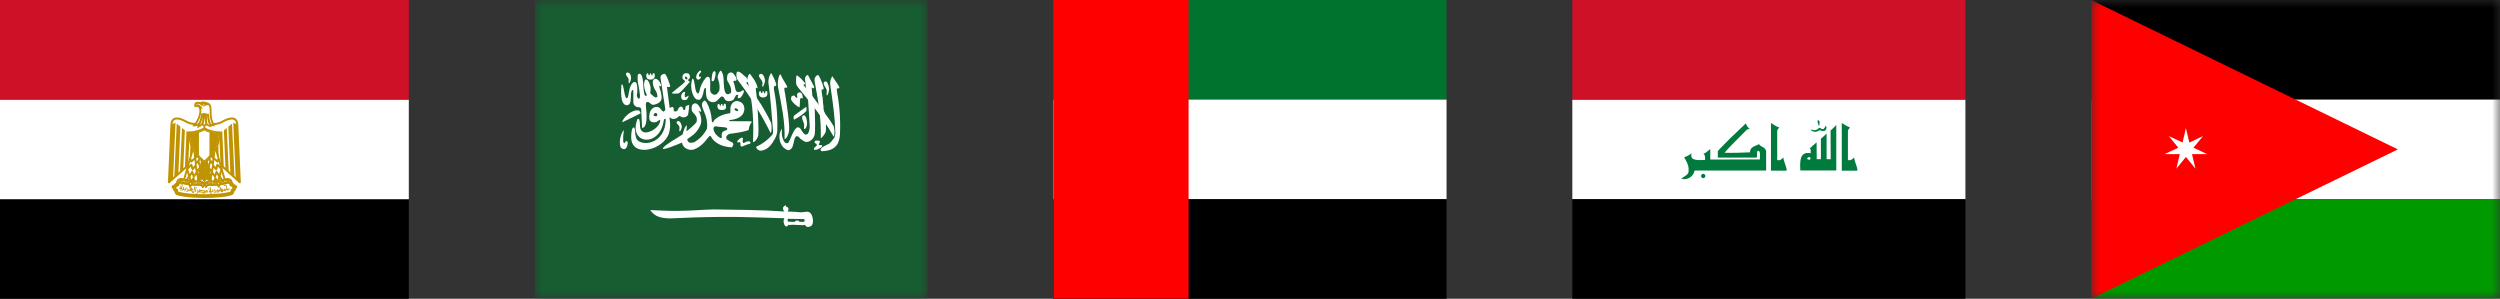 <svg width="159" height="19" viewBox="0 0 159 19" fill="none" xmlns="http://www.w3.org/2000/svg">
<rect x="0" y="0" width="159" height="19" fill="#333333" stroke="none"/>
<g clip-path="url(#clip0_1491_1791)">
<path d="M0 12.667H26V19H0V12.667Z" fill="black"/>
<path d="M0 6.333H26V12.667H0V6.333Z" fill="white"/>
<path d="M0 0H26V6.333H0V0Z" fill="#CE1126"/>
<path d="M13.024 9.576L15.251 11.59L15.091 7.933C15.069 7.378 14.575 7.505 14.214 7.705C13.853 7.933 13.434 7.933 12.998 7.784C12.56 7.933 12.144 7.933 11.783 7.705C11.425 7.505 10.928 7.378 10.905 7.933L10.746 11.59L13.024 9.576Z" fill="white" stroke="#C09300" stroke-width="0.13" stroke-linejoin="round"/>
<path d="M11.162 7.806L11.006 11.362L10.746 11.59L10.905 7.933C10.982 7.875 11.069 7.832 11.162 7.806ZM11.474 8.059L11.344 11.036L11.084 11.296L11.24 7.86C11.292 7.91 11.445 8.034 11.474 8.059ZM11.757 8.287L11.656 10.77L11.445 10.969L11.575 8.138C11.627 8.186 11.731 8.259 11.757 8.287ZM12.066 8.414L11.965 10.529L11.76 10.691L11.861 8.338C11.913 8.36 12.014 8.414 12.066 8.414ZM12.352 8.414L12.277 10.178L12.066 10.377L12.147 8.436C12.196 8.436 12.329 8.436 12.352 8.414Z" fill="#C09300"/>
<path d="M14.834 7.806L14.99 11.362L15.25 11.59L15.091 7.933C15.014 7.875 14.927 7.832 14.834 7.806ZM14.522 8.059L14.652 11.036L14.912 11.296L14.756 7.86C14.704 7.91 14.551 8.034 14.522 8.059ZM14.239 8.287L14.34 10.77L14.551 10.969L14.421 8.138C14.369 8.186 14.265 8.259 14.239 8.287ZM13.931 8.414L14.031 10.529L14.236 10.691L14.135 8.338C14.083 8.36 13.982 8.414 13.931 8.414ZM13.645 8.414L13.719 10.178L13.931 10.377L13.849 8.436C13.8 8.436 13.667 8.436 13.645 8.414Z" fill="#C09300"/>
<path d="M13.102 9.975L13.414 11.362L13.31 11.463L13.203 11.384L13.027 10.149L13.102 11.384L12.998 11.511L12.897 11.384L12.972 10.149L12.793 11.384L12.686 11.463L12.582 11.362L12.894 9.978H13.102V9.975Z" fill="#C09300" stroke="#C09300" stroke-width="0.11"/>
<path d="M12.3 9.367L11.68 11.511L12.534 11.637L12.895 10.026L12.3 9.367Z" fill="white" stroke="#C09300" stroke-width="0.12" stroke-linejoin="round"/>
<path d="M12.094 10.102L12.168 10.276L12.572 9.902" stroke="#C09300" stroke-width="0.13" stroke-linejoin="round"/>
<path d="M12.374 9.658L12.458 10.428L12.715 10.098M12.611 10.225L12.751 10.7M12.806 10.526L12.523 10.944M12.611 11.362L12.52 10.944M12.52 10.944L12.442 10.52L12.25 10.77L12.169 10.482L11.902 10.748L12.036 11.229L12.224 10.931L12.325 11.235L12.52 10.944Z" stroke="#C09300" stroke-width="0.13" stroke-linejoin="round"/>
<path d="M11.863 11.463L12.036 11.226L12.146 11.59L12.302 11.337L12.403 11.641" stroke="#C09300" stroke-width="0.13" stroke-linejoin="round"/>
<path d="M13.696 9.367L14.316 11.511L13.462 11.637L13.101 10.026L13.696 9.367Z" fill="white" stroke="#C09300" stroke-width="0.12" stroke-linejoin="round"/>
<path d="M13.902 10.102L13.828 10.276L13.425 9.902" stroke="#C09300" stroke-width="0.13" stroke-linejoin="round"/>
<path d="M13.623 9.658L13.538 10.428L13.281 10.098M13.385 10.225L13.245 10.7M13.19 10.526L13.473 10.944M13.385 11.362L13.476 10.944M13.476 10.944L13.554 10.52L13.746 10.77L13.827 10.482L14.094 10.748L13.96 11.229L13.772 10.931L13.671 11.235L13.476 10.944Z" stroke="#C09300" stroke-width="0.13" stroke-linejoin="round"/>
<path d="M14.133 11.463L13.961 11.226L13.85 11.59L13.694 11.337L13.593 11.641" stroke="#C09300" stroke-width="0.13" stroke-linejoin="round"/>
<path d="M12.998 12.47C13.648 12.47 14.265 12.42 14.629 12.322C14.782 12.293 14.782 12.217 14.782 12.116C14.938 12.065 14.86 11.888 14.967 11.888C14.857 11.919 14.837 11.713 14.707 11.739C14.707 11.562 14.522 11.539 14.369 11.59C14.06 11.688 13.514 11.713 12.998 11.713C12.477 11.688 11.938 11.688 11.626 11.587C11.473 11.539 11.291 11.562 11.291 11.739C11.161 11.713 11.139 11.916 11.031 11.888C11.139 11.888 11.057 12.068 11.213 12.116C11.213 12.217 11.213 12.293 11.369 12.322C11.727 12.42 12.351 12.47 12.998 12.47Z" fill="white" stroke="#C09300" stroke-width="0.24" stroke-linecap="round" stroke-linejoin="round"/>
<path d="M12.118 11.511C12.326 11.539 12.56 11.562 12.742 11.539C12.846 11.539 12.921 11.713 12.713 11.739C12.534 11.761 12.248 11.739 12.095 11.713C11.894 11.679 11.695 11.637 11.497 11.587C11.315 11.511 11.445 11.365 11.549 11.384C11.735 11.442 11.925 11.485 12.118 11.511ZM13.88 11.511C13.671 11.539 13.438 11.562 13.262 11.539C13.152 11.539 13.077 11.713 13.285 11.739C13.467 11.761 13.749 11.739 13.902 11.713C14.032 11.688 14.318 11.641 14.5 11.587C14.682 11.511 14.552 11.365 14.448 11.384C14.263 11.442 14.072 11.485 13.88 11.511Z" fill="white" stroke="#C09300" stroke-width="0.13" stroke-linecap="round" stroke-linejoin="round"/>
<path d="M11.471 11.413C11.315 11.384 11.244 11.562 11.293 11.663C11.315 11.612 11.422 11.612 11.445 11.562C11.475 11.486 11.422 11.486 11.475 11.413H11.471ZM12.095 11.878C12.095 11.777 12.196 11.79 12.196 11.688C12.196 11.641 12.17 11.562 12.118 11.562C12.091 11.563 12.065 11.574 12.046 11.593C12.027 11.611 12.015 11.636 12.014 11.663C11.991 11.761 12.095 11.777 12.095 11.878ZM12.833 11.59C12.986 11.59 12.97 11.79 12.898 11.891C12.898 11.818 12.768 11.79 12.768 11.739C12.768 11.663 12.885 11.663 12.833 11.59ZM14.523 11.413C14.682 11.384 14.757 11.562 14.705 11.663C14.682 11.612 14.575 11.612 14.552 11.562C14.523 11.486 14.575 11.486 14.523 11.413ZM13.909 11.875C13.909 11.774 13.805 11.786 13.805 11.685C13.805 11.637 13.831 11.558 13.883 11.558C13.91 11.56 13.935 11.571 13.954 11.59C13.974 11.608 13.985 11.633 13.987 11.66C14.009 11.758 13.905 11.774 13.905 11.875H13.909ZM13.161 11.59C13.008 11.59 13.025 11.79 13.096 11.891C13.096 11.818 13.226 11.79 13.226 11.739C13.226 11.663 13.109 11.663 13.161 11.59Z" fill="white" stroke="#C09300" stroke-width="0.13" stroke-linecap="round" stroke-linejoin="round"/>
<path d="M11.523 11.463C11.575 11.463 11.653 11.486 11.676 11.514L11.523 11.463ZM11.78 11.539C11.806 11.539 11.91 11.562 11.959 11.59L11.78 11.539ZM12.71 11.641C12.661 11.641 12.557 11.641 12.531 11.663L12.71 11.637V11.641ZM12.427 11.641C12.398 11.612 12.297 11.612 12.245 11.641H12.427ZM14.468 11.463C14.413 11.464 14.359 11.482 14.315 11.514L14.468 11.463ZM14.214 11.539C14.182 11.539 14.084 11.562 14.032 11.59L14.214 11.539ZM13.282 11.641C13.33 11.641 13.434 11.641 13.464 11.663L13.282 11.637V11.641ZM13.564 11.641C13.594 11.612 13.694 11.612 13.746 11.641H13.564Z" fill="white" stroke="#C09300" stroke-width="0.09" stroke-linecap="round" stroke-linejoin="round"/>
<path d="M11.479 11.862C11.462 11.859 11.453 11.843 11.459 11.831C11.462 11.809 11.479 11.799 11.492 11.805C11.505 11.805 11.521 11.824 11.521 11.831L11.508 11.853L11.501 11.856C11.501 11.862 11.488 11.862 11.479 11.862ZM13.266 11.986C13.26 11.986 13.247 11.97 13.247 11.964C13.247 11.951 13.266 11.932 13.279 11.932L13.305 11.945C13.315 11.954 13.315 11.973 13.302 11.983C13.295 11.989 13.276 11.989 13.266 11.983V11.986ZM13.276 12.065C13.263 12.059 13.26 12.052 13.256 12.04C13.256 12.024 13.256 12.021 13.273 12.011L13.286 12.005L13.299 12.011C13.312 12.018 13.321 12.024 13.321 12.037C13.321 12.046 13.312 12.056 13.299 12.062C13.289 12.068 13.286 12.068 13.276 12.062V12.065Z" fill="#C09300"/>
<path d="M11.625 11.717C11.612 11.717 11.595 11.729 11.586 11.736C11.566 11.739 11.54 11.752 11.521 11.736C11.501 11.732 11.475 11.736 11.472 11.761C11.475 11.783 11.504 11.793 11.524 11.78C11.537 11.764 11.573 11.752 11.579 11.78C11.563 11.805 11.566 11.834 11.553 11.856C11.553 11.872 11.543 11.884 11.537 11.897C11.521 11.897 11.504 11.897 11.491 11.907C11.481 11.907 11.471 11.909 11.462 11.913C11.453 11.918 11.445 11.924 11.439 11.932C11.426 11.951 11.413 11.97 11.41 11.995C11.413 12.014 11.443 12.021 11.462 12.024L11.527 12.043L11.631 12.071C11.683 12.087 11.735 12.094 11.787 12.106L11.803 12.109C11.826 12.116 11.836 12.094 11.836 12.078L11.868 11.964C11.875 11.948 11.885 11.916 11.855 11.922C11.839 11.932 11.823 11.948 11.803 11.948C11.774 11.948 11.79 11.979 11.803 11.989C11.803 12.008 11.797 12.03 11.787 12.046C11.768 12.056 11.748 12.046 11.729 12.04C11.712 12.04 11.673 12.03 11.69 12.008L11.706 11.951C11.716 11.932 11.716 11.91 11.722 11.888C11.709 11.866 11.69 11.897 11.673 11.9C11.66 11.907 11.621 11.91 11.641 11.932C11.66 11.945 11.647 11.967 11.641 11.986C11.641 12.008 11.615 12.018 11.595 12.008C11.576 12.008 11.547 11.992 11.563 11.973L11.579 11.916L11.602 11.853C11.602 11.831 11.612 11.815 11.621 11.796C11.621 11.774 11.638 11.755 11.638 11.732C11.638 11.723 11.631 11.72 11.625 11.72V11.717ZM11.504 11.948C11.506 11.947 11.508 11.947 11.509 11.947C11.511 11.947 11.513 11.947 11.514 11.948C11.521 11.954 11.521 11.96 11.514 11.967L11.504 11.973C11.488 11.973 11.485 11.97 11.485 11.964C11.485 11.96 11.485 11.957 11.495 11.954C11.499 11.951 11.503 11.949 11.508 11.948H11.504ZM11.472 12.106C11.456 12.094 11.459 12.084 11.482 12.065C11.495 12.059 11.498 12.059 11.511 12.068C11.53 12.084 11.53 12.094 11.511 12.109C11.504 12.116 11.501 12.116 11.495 12.116C11.485 12.116 11.482 12.116 11.472 12.109V12.106ZM11.569 12.138C11.562 12.136 11.556 12.131 11.552 12.124C11.549 12.118 11.548 12.11 11.55 12.103C11.556 12.09 11.56 12.087 11.579 12.087C11.602 12.087 11.605 12.09 11.608 12.109C11.608 12.122 11.608 12.125 11.599 12.132C11.595 12.134 11.591 12.136 11.586 12.137C11.582 12.139 11.577 12.139 11.573 12.138H11.569ZM14.468 12.138C14.462 12.135 14.459 12.132 14.459 12.122C14.459 12.109 14.465 12.1 14.485 12.094C14.504 12.084 14.517 12.084 14.524 12.1C14.533 12.119 14.533 12.125 14.52 12.138C14.514 12.147 14.511 12.147 14.494 12.147C14.478 12.147 14.475 12.147 14.468 12.141V12.138ZM11.706 12.176C11.693 12.176 11.686 12.163 11.686 12.15C11.686 12.141 11.686 12.138 11.693 12.132L11.712 12.125L11.732 12.128C11.748 12.141 11.751 12.154 11.742 12.166C11.732 12.179 11.722 12.179 11.703 12.176H11.706ZM12.414 12.207L12.408 12.198C12.408 12.179 12.408 12.163 12.414 12.144C12.418 12.128 12.414 12.113 12.421 12.097L12.434 12.008C12.434 11.992 12.434 11.976 12.44 11.964C12.444 11.938 12.44 11.916 12.447 11.894C12.447 11.884 12.457 11.862 12.466 11.875C12.479 11.894 12.496 11.907 12.512 11.922C12.525 11.932 12.512 11.945 12.502 11.948C12.489 11.951 12.486 11.967 12.486 11.979L12.479 12.018C12.479 12.04 12.479 12.059 12.473 12.081L12.47 12.138L12.463 12.176C12.463 12.188 12.463 12.204 12.45 12.211C12.44 12.217 12.424 12.217 12.418 12.207H12.414ZM13.38 11.897L13.337 11.935C13.318 11.951 13.354 11.957 13.357 11.97C13.363 11.989 13.363 12.008 13.363 12.027C13.37 12.046 13.373 12.062 13.37 12.081C13.37 12.103 13.344 12.097 13.331 12.109C13.315 12.116 13.308 12.132 13.298 12.141C13.291 12.157 13.286 12.174 13.285 12.192C13.285 12.207 13.276 12.223 13.285 12.236L13.289 12.242H13.305L13.354 12.239C13.393 12.233 13.435 12.233 13.474 12.23L13.545 12.223C13.565 12.226 13.575 12.207 13.575 12.192C13.562 12.169 13.571 12.147 13.562 12.128C13.555 12.103 13.558 12.081 13.555 12.059C13.555 12.04 13.532 12.033 13.523 12.046C13.51 12.059 13.49 12.062 13.484 12.075C13.474 12.094 13.503 12.094 13.51 12.106L13.513 12.154C13.516 12.173 13.497 12.173 13.48 12.176C13.464 12.182 13.441 12.185 13.432 12.166C13.425 12.15 13.425 12.135 13.425 12.119C13.425 12.087 13.415 12.062 13.415 12.033C13.415 12.002 13.406 11.967 13.406 11.932C13.406 11.916 13.402 11.894 13.38 11.897ZM13.36 12.157H13.37V12.182L13.36 12.185C13.356 12.187 13.352 12.188 13.347 12.188C13.345 12.189 13.343 12.189 13.341 12.188C13.334 12.182 13.334 12.173 13.344 12.163L13.36 12.157ZM12.385 11.866C12.375 11.866 12.359 11.888 12.346 11.884C12.317 11.888 12.32 11.916 12.343 11.926V11.951C12.346 11.976 12.33 11.998 12.333 12.024C12.333 12.049 12.323 12.078 12.323 12.106C12.314 12.135 12.314 12.163 12.31 12.192C12.307 12.217 12.288 12.207 12.271 12.201V12.169C12.275 12.141 12.255 12.135 12.232 12.132C12.21 12.132 12.2 12.116 12.206 12.097C12.216 12.084 12.239 12.087 12.255 12.087C12.288 12.094 12.284 12.052 12.268 12.037C12.255 12.018 12.229 12.005 12.223 11.986C12.223 11.96 12.206 11.932 12.184 11.919C12.148 11.916 12.119 11.945 12.109 11.976C12.093 11.976 12.076 11.983 12.063 11.989C12.041 11.995 12.008 12.033 12.041 12.049C12.057 12.052 12.112 12.065 12.086 12.087C12.073 12.113 12.047 12.113 12.024 12.106C12.002 12.106 11.976 12.094 11.976 12.068C11.972 12.043 11.972 12.018 11.963 11.995C11.956 11.97 11.927 11.976 11.924 12.002C11.901 12.018 11.904 12.046 11.92 12.065C11.93 12.087 11.92 12.116 11.911 12.135C11.904 12.166 11.872 12.166 11.849 12.173C11.839 12.179 11.797 12.173 11.813 12.195C11.838 12.206 11.865 12.209 11.891 12.204C11.917 12.204 11.94 12.182 11.956 12.16C11.972 12.144 12.002 12.154 12.028 12.154C12.05 12.154 12.076 12.169 12.102 12.157C12.109 12.141 12.141 12.109 12.151 12.141C12.151 12.169 12.174 12.182 12.2 12.179C12.229 12.179 12.216 12.198 12.216 12.217C12.216 12.245 12.239 12.261 12.265 12.274H12.291C12.314 12.264 12.34 12.255 12.349 12.23C12.359 12.207 12.359 12.182 12.366 12.16C12.372 12.125 12.379 12.087 12.379 12.052C12.388 12.021 12.385 11.986 12.392 11.951L12.401 11.878C12.401 11.862 12.395 11.862 12.385 11.866ZM12.167 11.995C12.171 11.995 12.174 12.002 12.174 12.011C12.174 12.024 12.18 12.033 12.19 12.037V12.046L12.164 12.052C12.148 12.052 12.135 12.046 12.125 12.037L12.119 12.03L12.128 12.024L12.145 12.008C12.154 11.998 12.161 11.995 12.167 11.995ZM14.312 11.745C14.294 11.746 14.275 11.75 14.257 11.755C14.225 11.755 14.208 11.786 14.241 11.805C14.26 11.853 14.29 11.793 14.322 11.799C14.368 11.805 14.371 11.856 14.381 11.894C14.381 11.929 14.394 11.964 14.403 11.998C14.436 12.033 14.381 12.056 14.358 12.03C14.338 12.008 14.293 11.983 14.27 12.011C14.241 12.024 14.238 12.062 14.215 12.075C14.176 12.084 14.173 12.037 14.15 12.018C14.13 11.989 14.095 11.986 14.065 11.979C14.052 11.951 14.059 11.903 14.033 11.884C14.007 11.894 13.961 11.938 14 11.96C14.033 11.992 13.984 12.005 13.968 12.024C13.942 12.052 13.935 12.087 13.935 12.119C13.893 12.141 13.887 12.094 13.88 12.065C13.88 12.03 13.848 12.04 13.825 12.052C13.792 12.065 13.779 12.094 13.76 12.116V12.179C13.766 12.207 13.799 12.195 13.818 12.192C13.851 12.179 13.864 12.214 13.838 12.233C13.818 12.252 13.766 12.242 13.773 12.277H13.825C13.857 12.268 13.896 12.242 13.9 12.204C13.906 12.173 13.955 12.176 13.981 12.169C14.013 12.16 14.056 12.157 14.065 12.201C14.088 12.223 14.137 12.249 14.163 12.217C14.175 12.209 14.185 12.198 14.191 12.186C14.198 12.173 14.2 12.158 14.199 12.144C14.195 12.119 14.241 12.119 14.254 12.135C14.27 12.16 14.322 12.154 14.348 12.135C14.374 12.119 14.381 12.084 14.42 12.084L14.595 12.037C14.641 12.027 14.589 11.998 14.576 11.979C14.543 11.964 14.511 12.033 14.472 11.998C14.439 11.976 14.442 11.935 14.433 11.9C14.423 11.856 14.426 11.805 14.394 11.774C14.374 11.752 14.342 11.745 14.312 11.745ZM14.091 12.046C14.095 12.046 14.101 12.046 14.108 12.052C14.121 12.059 14.13 12.071 14.13 12.084C14.13 12.09 14.13 12.09 14.121 12.094L14.104 12.1C14.098 12.1 14.082 12.09 14.082 12.084V12.071C14.075 12.059 14.075 12.059 14.082 12.052L14.091 12.046ZM14.303 12.059C14.316 12.059 14.322 12.059 14.329 12.068C14.332 12.081 14.329 12.087 14.316 12.094L14.299 12.1L14.286 12.09C14.28 12.087 14.277 12.084 14.277 12.078C14.277 12.068 14.29 12.059 14.303 12.056V12.059ZM14.01 12.059C14.017 12.059 14.02 12.059 14.023 12.065C14.03 12.071 14.033 12.075 14.033 12.084V12.103C14.033 12.113 14.033 12.109 14.013 12.109C13.994 12.109 13.991 12.109 13.991 12.09C13.991 12.078 13.991 12.075 14 12.068C14.004 12.062 14.01 12.062 14.013 12.062L14.01 12.059ZM13.835 12.106C13.838 12.107 13.841 12.109 13.843 12.111C13.845 12.113 13.847 12.116 13.848 12.119C13.848 12.128 13.848 12.135 13.841 12.138C13.831 12.141 13.815 12.144 13.809 12.138C13.809 12.137 13.809 12.136 13.809 12.135C13.802 12.132 13.802 12.128 13.809 12.125V12.122L13.815 12.113C13.817 12.109 13.82 12.107 13.824 12.106C13.827 12.105 13.831 12.105 13.835 12.106ZM14.134 12.144L14.15 12.147V12.166H14.111L14.108 12.16C14.108 12.154 14.108 12.15 14.114 12.147L14.134 12.144ZM13.578 12.296C13.575 12.296 13.568 12.293 13.575 12.29C13.578 12.28 13.591 12.277 13.601 12.271C13.618 12.264 13.634 12.253 13.646 12.239C13.646 12.226 13.659 12.22 13.659 12.207L13.656 12.163C13.652 12.15 13.642 12.139 13.63 12.132C13.62 12.128 13.607 12.125 13.604 12.113C13.604 12.103 13.614 12.094 13.617 12.084L13.636 12.046C13.646 12.037 13.659 12.046 13.662 12.052L13.679 12.084C13.688 12.094 13.695 12.103 13.698 12.116C13.705 12.128 13.711 12.138 13.711 12.147L13.718 12.188C13.718 12.204 13.718 12.223 13.711 12.239L13.692 12.264C13.682 12.274 13.672 12.284 13.659 12.287C13.649 12.29 13.643 12.299 13.63 12.299H13.581L13.578 12.296ZM13.354 12.309C13.347 12.303 13.344 12.299 13.344 12.29C13.344 12.28 13.344 12.28 13.354 12.271C13.367 12.258 13.373 12.258 13.399 12.271C13.422 12.284 13.432 12.284 13.432 12.274C13.435 12.268 13.448 12.258 13.464 12.258C13.47 12.258 13.476 12.261 13.48 12.264C13.487 12.271 13.49 12.274 13.49 12.287C13.49 12.303 13.49 12.303 13.48 12.312C13.471 12.318 13.471 12.318 13.458 12.318C13.452 12.318 13.446 12.316 13.442 12.313C13.437 12.309 13.434 12.305 13.432 12.299C13.432 12.293 13.432 12.29 13.425 12.296L13.419 12.299C13.412 12.299 13.399 12.309 13.393 12.315L13.376 12.318C13.363 12.318 13.363 12.318 13.354 12.309ZM12.71 12.027C12.687 12.027 12.665 12.046 12.661 12.068C12.668 12.09 12.687 12.116 12.674 12.138C12.684 12.169 12.648 12.182 12.626 12.166C12.613 12.135 12.606 12.103 12.583 12.071C12.557 12.065 12.548 12.106 12.528 12.122C12.538 12.144 12.564 12.166 12.567 12.195C12.574 12.226 12.554 12.258 12.531 12.271C12.509 12.293 12.476 12.287 12.45 12.29C12.418 12.309 12.473 12.315 12.489 12.315C12.522 12.318 12.557 12.315 12.587 12.29C12.609 12.28 12.606 12.236 12.635 12.233L12.791 12.242C12.817 12.249 12.86 12.239 12.879 12.258C12.879 12.29 12.912 12.315 12.941 12.328C12.957 12.334 12.973 12.312 12.99 12.309C13.022 12.299 13.012 12.261 13.032 12.245H13.194C13.201 12.245 13.204 12.23 13.214 12.223L13.207 12.163C13.198 12.138 13.207 12.106 13.191 12.084C13.162 12.078 13.139 12.1 13.113 12.103C13.081 12.116 13.058 12.144 13.055 12.176C13.038 12.204 13.009 12.169 13.022 12.144L13.019 12.113C13.003 12.097 12.973 12.103 12.951 12.1L12.853 12.094C12.821 12.094 12.791 12.097 12.765 12.09C12.733 12.09 12.733 12.059 12.733 12.033C12.726 12.028 12.718 12.026 12.71 12.027ZM12.775 12.144L12.808 12.147H12.85C12.882 12.154 12.915 12.154 12.947 12.154C12.954 12.154 12.96 12.16 12.967 12.166V12.23C12.967 12.239 12.967 12.252 12.96 12.255C12.959 12.258 12.957 12.26 12.954 12.261C12.949 12.261 12.945 12.259 12.941 12.256C12.937 12.253 12.934 12.25 12.931 12.245V12.201C12.925 12.196 12.917 12.193 12.908 12.192L12.824 12.188L12.759 12.185C12.749 12.182 12.736 12.185 12.73 12.173C12.723 12.166 12.733 12.154 12.743 12.15C12.753 12.146 12.764 12.144 12.775 12.144ZM13.142 12.154C13.146 12.154 13.149 12.154 13.149 12.163L13.155 12.179C13.155 12.182 13.155 12.185 13.149 12.185C13.133 12.192 13.116 12.192 13.11 12.185C13.11 12.182 13.11 12.169 13.116 12.166L13.142 12.154Z" fill="#C09300"/>
<path d="M12.998 10.361C14.057 9.57 13.966 8.404 13.966 8.404L13.885 8.411C13.661 8.411 13.131 8.284 13.008 8.129C12.878 8.271 12.332 8.414 12.111 8.414L12.03 8.404C12.03 8.404 11.935 9.567 12.998 10.361Z" fill="white" stroke="#C09300" stroke-width="0.11"/>
<path d="M13.881 8.487H13.855C13.654 8.487 13.186 8.389 13.004 8.237C12.815 8.376 12.338 8.49 12.139 8.49C12.13 8.49 12.122 8.488 12.113 8.487C12.115 8.687 12.143 8.886 12.198 9.079C12.328 9.544 12.608 9.956 12.997 10.254C13.386 9.955 13.667 9.542 13.797 9.076C13.851 8.884 13.879 8.686 13.881 8.487Z" fill="white" stroke="#C09300" stroke-width="0.09"/>
<path d="M12.653 8.392C12.478 8.447 12.297 8.479 12.113 8.487L12.117 8.617C12.128 8.772 12.155 8.926 12.198 9.076C12.285 9.387 12.44 9.677 12.653 9.924V8.392ZM13.322 8.392V9.95C13.545 9.696 13.707 9.398 13.797 9.076C13.84 8.926 13.867 8.772 13.878 8.617L13.881 8.49H13.855C13.732 8.49 13.517 8.452 13.322 8.389V8.392Z" fill="#C09300"/>
<path d="M13.398 8.012C13.421 8.015 13.369 7.901 13.369 7.901C13.427 7.958 13.642 7.974 13.642 7.974C13.512 7.917 13.382 7.496 13.398 7.157C13.411 6.821 13.349 6.688 13.301 6.637C13.236 6.574 13.024 6.517 12.888 6.511C12.807 6.508 12.823 6.568 12.823 6.568C12.677 6.533 12.53 6.517 12.465 6.561C12.407 6.599 12.394 6.799 12.439 6.764C12.547 6.679 12.641 6.758 12.706 6.85C12.764 6.929 12.761 7.157 12.677 7.426C12.602 7.629 12.492 7.819 12.352 7.986C12.482 7.986 12.664 7.876 12.664 7.876L12.621 8.05C12.758 7.986 12.865 7.888 12.865 7.888L12.995 8.021C13.037 7.964 13.125 7.888 13.125 7.888C13.125 7.888 13.232 7.999 13.398 8.015V8.012Z" fill="white" stroke="#C09300" stroke-width="0.12"/>
<path d="M12.872 7.207C12.872 7.207 12.801 7.727 12.664 7.872M12.989 7.192C12.989 7.192 12.957 7.72 12.866 7.888M13.09 7.214C13.09 7.214 13.09 7.79 13.122 7.888M13.22 7.242C13.22 7.242 13.246 7.727 13.369 7.901" stroke="#C09300" stroke-width="0.13"/>
<path d="M12.736 6.954C12.734 6.917 12.723 6.882 12.704 6.85C12.639 6.755 12.545 6.679 12.438 6.764C12.438 6.764 12.473 6.653 12.555 6.65C12.613 6.647 12.753 6.694 12.876 6.897C12.876 6.897 12.785 6.878 12.762 6.897C12.723 6.929 12.74 6.954 12.74 6.954H12.736Z" fill="#C09300" stroke="#C09300" stroke-width="0.03"/>
<path d="M12.426 6.628C12.435 6.596 12.448 6.571 12.468 6.561C12.533 6.517 12.676 6.53 12.822 6.568C12.822 6.568 12.809 6.508 12.887 6.511C13.024 6.517 13.232 6.574 13.297 6.637C13.318 6.66 13.334 6.685 13.345 6.713C13.313 6.669 13.222 6.672 13.199 6.675C13.167 6.679 13.144 6.675 13.098 6.688C13.076 6.694 13.043 6.701 13.024 6.713C13.011 6.726 12.998 6.764 12.978 6.764C12.946 6.764 12.946 6.758 12.936 6.748C12.926 6.732 12.92 6.713 12.907 6.717C12.874 6.72 12.816 6.694 12.744 6.637C12.669 6.58 12.64 6.568 12.549 6.574C12.452 6.58 12.426 6.634 12.426 6.634V6.628Z" fill="#C09300" stroke="#C09300" stroke-width="0.03"/>
<path d="M12.961 6.71C12.982 6.71 13 6.693 13 6.672C13 6.651 12.982 6.634 12.961 6.634C12.939 6.634 12.922 6.651 12.922 6.672C12.922 6.693 12.939 6.71 12.961 6.71Z" fill="white"/>
</g>
<g clip-path="url(#clip1_1491_1791)">
<mask id="mask0_1491_1791" style="mask-type:luminance" maskUnits="userSpaceOnUse" x="34" y="0" width="25" height="19">
<path d="M34 0H58.998V19H34V0Z" fill="white"/>
</mask>
<g mask="url(#mask0_1491_1791)">
<path fill-rule="evenodd" clip-rule="evenodd" d="M32.438 0H60.562V19H32.438V0Z" fill="#165D31"/>
<path fill-rule="evenodd" clip-rule="evenodd" d="M39.523 5.385C39.493 5.83 39.449 6.609 39.826 6.691C40.277 6.735 40.028 5.919 40.193 5.771C40.222 5.696 40.277 5.696 40.281 5.789V6.483C40.281 6.706 40.427 6.772 40.537 6.817C40.654 6.81 40.735 6.817 40.779 6.928L40.837 8.127C40.837 8.127 41.108 8.209 41.123 7.455C41.134 7.01 41.035 6.643 41.093 6.557C41.093 6.472 41.203 6.468 41.277 6.509C41.394 6.591 41.445 6.695 41.628 6.657C41.907 6.576 42.075 6.438 42.079 6.223C42.073 6.012 42.03 5.803 41.95 5.607C41.965 5.57 41.899 5.47 41.914 5.433C41.961 5.514 42.038 5.507 42.053 5.433C42.005 5.277 41.932 5.125 41.815 5.062C41.716 4.973 41.57 4.988 41.522 5.173C41.493 5.385 41.595 5.633 41.745 5.841C41.778 5.919 41.822 6.053 41.804 6.171C41.723 6.22 41.643 6.197 41.573 6.127C41.573 6.127 41.353 5.96 41.353 5.919C41.412 5.54 41.364 5.496 41.332 5.388C41.31 5.244 41.24 5.195 41.185 5.099C41.13 5.039 41.057 5.039 41.02 5.099C40.921 5.27 40.969 5.637 41.039 5.804C41.09 5.956 41.167 6.053 41.13 6.053C41.101 6.138 41.039 6.116 40.991 6.015C40.937 5.805 40.911 5.587 40.914 5.37C40.896 5.199 40.874 4.835 40.76 4.739C40.694 4.65 40.596 4.694 40.559 4.776C40.549 4.942 40.553 5.108 40.57 5.273C40.643 5.548 40.669 5.793 40.705 6.071C40.716 6.446 40.493 6.234 40.504 6.045C40.552 5.807 40.548 5.562 40.493 5.325C40.456 5.229 40.416 5.206 40.325 5.221C40.255 5.221 40.075 5.418 40.024 5.752C40.024 5.752 39.98 5.923 39.962 6.075C39.936 6.246 39.826 6.372 39.746 6.053C39.68 5.819 39.636 5.251 39.526 5.385H39.523Z" fill="white"/>
<path fill-rule="evenodd" clip-rule="evenodd" d="M40.75 7.207L39.578 7.778C39.589 7.507 40.131 7.021 40.505 7.017C40.743 7.021 40.684 7.11 40.746 7.207H40.75Z" fill="white"/>
<path fill-rule="evenodd" clip-rule="evenodd" d="M40.541 7.578C39.926 9.192 41.987 9.418 42.218 7.645C42.24 7.57 42.328 7.5 42.343 7.619C42.295 9.225 40.746 9.333 40.482 8.828C40.42 8.655 40.389 8.471 40.391 8.287C40.354 7.971 40.189 8.094 40.164 8.405C40.138 8.58 40.145 8.628 40.145 8.795C40.226 10.064 42.222 9.519 42.548 8.472C42.72 7.893 42.519 7.466 42.61 7.466C42.808 7.682 43.086 7.496 43.148 7.422C43.174 7.385 43.24 7.359 43.284 7.407C43.438 7.518 43.709 7.466 43.767 7.27C43.8 7.073 43.826 6.873 43.833 6.669C43.705 6.706 43.614 6.732 43.602 6.787L43.577 6.958C43.566 7.014 43.46 7.014 43.452 6.943C43.405 6.721 43.207 6.695 43.086 7.036C43.009 7.103 42.863 7.118 42.848 7.017C42.866 6.787 42.775 6.758 42.592 6.865L42.416 5.522C42.489 5.522 42.562 5.578 42.632 5.488C42.559 5.247 42.394 4.757 42.303 4.72C42.262 4.668 42.226 4.702 42.167 4.717C42.072 4.746 41.984 4.828 42.013 4.991C42.123 5.689 42.196 6.22 42.31 6.921C42.328 6.999 42.262 7.106 42.174 7.095C42.028 6.995 41.991 6.791 41.735 6.798C41.552 6.798 41.347 7.003 41.321 7.196C41.288 7.351 41.277 7.518 41.321 7.652C41.449 7.808 41.603 7.793 41.739 7.76C41.848 7.711 41.94 7.6 41.98 7.626C42.006 7.659 41.984 8.03 41.456 8.313C41.138 8.461 40.882 8.491 40.746 8.227C40.662 8.06 40.753 7.433 40.541 7.578Z" fill="white"/>
<path fill-rule="evenodd" clip-rule="evenodd" d="M43.166 5.937C43.286 5.893 43.872 5.21 43.872 5.21L43.784 5.136C43.752 5.11 43.755 5.08 43.784 5.054C43.931 4.965 43.883 4.78 43.81 4.691C43.76 4.666 43.706 4.654 43.65 4.654C43.595 4.655 43.541 4.669 43.492 4.694C43.389 4.795 43.367 4.954 43.447 5.051C43.524 5.088 43.601 5.169 43.55 5.214C43.308 5.474 42.653 5.923 42.73 5.937C42.744 5.96 43.151 5.96 43.162 5.937H43.166ZM39.613 8.35C39.394 8.706 39.375 9.237 39.496 9.396C39.562 9.47 39.668 9.504 39.745 9.478C39.884 9.418 39.947 9.133 39.914 9.032C39.866 8.958 39.829 8.947 39.782 9.006C39.687 9.207 39.646 9.07 39.635 8.958C39.625 8.77 39.635 8.581 39.665 8.394C39.69 8.238 39.665 8.283 39.613 8.35ZM49.029 7.782C48.816 7.314 48.52 6.854 48.428 6.68C48.143 6.223 47.84 5.777 47.52 5.344C47.293 5.069 47.893 5.459 47.447 4.91L47.121 4.631C47.047 4.579 46.872 4.483 46.842 4.639C46.828 4.78 46.835 4.854 46.857 4.969C46.875 5.043 46.985 5.173 47.04 5.247C47.791 6.255 48.45 7.329 49.01 8.457C49.105 8.409 49.084 7.86 49.029 7.782Z" fill="white"/>
<path fill-rule="evenodd" clip-rule="evenodd" d="M48.098 9.333C48.054 9.381 48.2 9.585 48.391 9.585C48.706 9.548 48.984 9.37 49.24 8.895C49.344 8.737 49.411 8.557 49.434 8.368C49.465 7.467 49.394 6.566 49.222 5.681C49.211 5.607 49.222 5.518 49.229 5.496C49.251 5.47 49.321 5.496 49.358 5.433C49.412 5.377 49.211 4.913 49.101 4.739C49.065 4.657 49.046 4.605 48.98 4.746C48.901 4.902 48.863 5.076 48.87 5.251C49.02 6.309 49.068 7.233 49.163 8.29C49.174 8.394 49.16 8.543 49.09 8.602C48.814 8.914 48.476 9.163 48.098 9.333ZM52.364 9.329C52.137 9.463 52.137 9.615 52.32 9.619C52.635 9.582 53.009 9.556 53.265 9.162C53.355 8.977 53.408 8.775 53.419 8.569C53.465 7.682 53.407 6.792 53.247 5.919C53.239 5.845 53.206 5.67 53.217 5.648C53.239 5.596 53.342 5.652 53.379 5.592C53.43 5.537 53.111 5.121 52.998 4.943C52.961 4.861 52.946 4.809 52.877 4.95C52.803 5.107 52.78 5.284 52.811 5.455C52.979 6.605 53.104 7.466 53.129 8.483C53.115 8.58 53.111 8.632 53.067 8.754C52.968 8.88 52.858 9.044 52.756 9.121C52.653 9.196 52.434 9.27 52.364 9.329Z" fill="white"/>
<path fill-rule="evenodd" clip-rule="evenodd" d="M52.531 8.301C52.531 8.03 52.535 7.8 52.527 7.596C52.525 7.423 52.487 7.253 52.417 7.095C52.351 6.943 52.392 6.821 52.359 6.657C52.329 6.494 52.337 6.249 52.293 6.06C52.278 5.986 52.242 5.745 52.252 5.719C52.271 5.667 52.34 5.719 52.377 5.659C52.428 5.604 52.194 4.991 52.077 4.817C52.036 4.739 51.956 4.765 51.864 4.891C51.773 4.976 51.806 5.166 51.842 5.347C52.066 6.546 52.238 7.633 52.201 8.773C52.187 8.869 52.531 8.483 52.531 8.301ZM50.857 6.817C50.715 6.81 50.418 6.531 50.33 6.372C50.316 6.333 50.309 6.291 50.312 6.25C50.315 6.208 50.326 6.167 50.345 6.13C50.4 6.093 50.48 6.056 50.542 6.093C50.542 6.093 50.605 6.182 50.594 6.194C50.667 6.231 50.703 6.212 50.711 6.179C50.715 6.123 50.689 6.09 50.689 6.03C50.722 5.86 50.908 5.834 50.982 5.941C51.033 6.008 51.055 6.145 51.059 6.238C51.059 6.286 50.985 6.231 50.938 6.238C50.898 6.253 50.887 6.305 50.883 6.349C50.876 6.472 50.861 6.669 50.857 6.813V6.817ZM48.228 8.598C48.264 8.235 48.213 7.585 48.21 7.37C48.19 6.816 48.145 6.264 48.074 5.715C48.03 5.403 48.199 5.748 48.177 5.566C48.122 5.258 47.953 5.047 47.752 4.769C47.69 4.676 47.69 4.657 47.591 4.791C47.481 5.039 47.576 5.214 47.605 5.411C47.748 6.049 47.832 6.635 47.873 7.218C47.915 7.823 47.92 8.43 47.887 9.036C47.997 9.04 48.166 8.862 48.228 8.598Z" fill="white"/>
<path fill-rule="evenodd" clip-rule="evenodd" d="M53.017 8.016C52.764 7.585 52.387 7.125 52.284 6.951C51.945 6.47 51.588 6.002 51.215 5.548C50.904 5.214 51.361 5.492 51.156 5.232C50.984 5.043 50.937 4.98 50.786 4.865C50.713 4.817 50.669 4.724 50.64 4.884C50.628 5.022 50.626 5.161 50.633 5.299C50.633 5.362 50.699 5.485 50.757 5.559C51.515 6.505 52.346 7.47 53.013 8.684C53.108 8.635 53.075 8.09 53.013 8.016H53.017Z" fill="white"/>
<path fill-rule="evenodd" clip-rule="evenodd" d="M41.614 7.225C41.595 7.259 41.555 7.299 41.569 7.34C41.595 7.377 41.621 7.388 41.665 7.388C41.705 7.388 41.764 7.4 41.775 7.377C41.797 7.351 41.811 7.303 41.797 7.255C41.753 7.144 41.636 7.188 41.614 7.225Z" fill="#165D31"/>
<path fill-rule="evenodd" clip-rule="evenodd" d="M50.097 13.452C50.434 13.467 50.653 13.471 50.95 13.504L51.301 13.467C51.69 13.43 51.704 14.027 51.704 14.027C51.704 14.38 51.569 14.398 51.397 14.436C51.298 14.45 51.25 14.376 51.195 14.302C51.112 14.329 51.024 14.334 50.939 14.317C50.796 14.309 50.657 14.309 50.518 14.298C50.371 14.287 50.291 14.317 50.141 14.302C50.111 14.35 50.067 14.417 49.98 14.398C49.906 14.387 49.815 14.176 49.84 14.009C49.895 13.89 49.877 13.931 49.877 13.879C48.5 13.842 47.112 13.779 45.764 13.797C44.71 13.801 43.67 13.845 42.626 13.89C42.069 13.883 41.645 13.794 41.352 13.359C41.381 13.359 42.773 13.437 43.179 13.411C43.93 13.404 44.618 13.341 45.383 13.319C46.892 13.345 48.39 13.345 49.899 13.452C49.752 13.352 49.752 13.118 49.972 13.059C49.99 13.044 50.002 13.174 50.034 13.17C50.214 13.159 50.133 13.404 50.097 13.452ZM44.032 5.021C43.805 5.681 44.164 6.409 44.413 6.338C44.596 6.413 44.706 6.064 44.779 5.685C44.834 5.578 44.871 5.566 44.897 5.622C44.889 6.127 44.933 6.242 45.061 6.394C45.347 6.617 45.585 6.424 45.603 6.405L45.823 6.179C45.874 6.123 45.94 6.123 46.01 6.168C46.079 6.231 46.068 6.338 46.215 6.413C46.339 6.464 46.599 6.427 46.662 6.32C46.742 6.175 46.764 6.127 46.801 6.075C46.859 5.997 46.958 6.03 46.958 6.056C46.947 6.101 46.889 6.142 46.929 6.223C47.002 6.275 47.017 6.242 47.057 6.231C47.204 6.156 47.313 5.837 47.313 5.837C47.317 5.719 47.251 5.726 47.207 5.756L47.094 5.834C47.02 5.845 46.885 5.893 46.815 5.785C46.746 5.659 46.746 5.477 46.695 5.347C46.695 5.34 46.599 5.143 46.687 5.132C46.731 5.14 46.823 5.166 46.837 5.088C46.881 5.01 46.742 4.791 46.643 4.679C46.559 4.587 46.442 4.576 46.328 4.672C46.248 4.746 46.259 4.828 46.244 4.906C46.23 4.962 46.23 5.02 46.242 5.076C46.255 5.132 46.281 5.185 46.317 5.229C46.398 5.385 46.541 5.589 46.493 5.878C46.493 5.878 46.409 6.012 46.263 5.993C46.2 5.982 46.101 5.956 46.05 5.555C46.01 5.258 46.057 4.835 45.933 4.639C45.885 4.516 45.852 4.401 45.742 4.605C45.713 4.687 45.585 4.809 45.676 5.058C45.763 5.282 45.788 5.526 45.75 5.763C45.695 5.845 45.684 5.871 45.614 5.949C45.519 6.06 45.413 6.03 45.332 5.989C45.259 5.941 45.2 5.915 45.164 5.748C45.171 5.488 45.186 5.062 45.138 4.973C45.069 4.832 44.955 4.884 44.907 4.928C44.69 5.173 44.544 5.475 44.486 5.8C44.42 6.015 44.351 5.952 44.303 5.867C44.186 5.756 44.175 4.876 44.032 5.021Z" fill="white"/>
<path fill-rule="evenodd" clip-rule="evenodd" d="M44.719 6.461C44.826 6.387 44.778 6.335 44.932 6.49C45.13 6.846 45.246 7.244 45.269 7.652C45.261 7.748 45.327 7.808 45.36 7.786C45.375 7.563 45.913 7.251 46.408 7.207C46.481 7.188 46.444 7.043 46.455 6.969C46.426 6.691 46.609 6.438 46.865 6.42C47.217 6.472 47.334 6.661 47.342 6.947C47.301 7.504 46.73 7.596 46.411 7.641C46.364 7.659 46.342 7.682 46.411 7.708L47.752 7.715L47.821 7.752C47.828 7.789 47.799 7.76 47.748 7.849C47.674 7.98 47.628 8.125 47.612 8.275C47.213 8.409 46.8 8.461 46.382 8.517C46.236 8.591 46.162 8.691 46.192 8.802C46.243 8.925 46.565 9.051 46.565 9.055C46.627 9.092 46.697 9.185 46.547 9.374C45.895 9.344 45.386 9.062 45.21 8.665C45.159 8.624 45.1 8.665 45.064 8.717C44.807 9.051 44.558 9.348 44.123 9.511C43.866 9.578 43.599 9.47 43.474 9.3C43.39 9.199 43.394 9.092 43.364 9.07C43.222 9.133 42.013 9.652 42.167 9.407C42.46 9.092 42.973 8.854 43.419 8.543C43.452 8.435 43.511 8.079 43.687 7.964C43.698 7.964 43.661 8.171 43.665 8.261C43.665 8.335 43.657 8.361 43.672 8.342C43.705 8.324 44.247 7.889 44.295 7.756C44.346 7.682 44.306 7.489 44.306 7.481C44.203 7.214 44.06 7.192 44.009 7.058C43.961 6.884 43.983 6.683 44.082 6.624C44.17 6.546 44.273 6.554 44.371 6.643C44.481 6.743 44.577 6.939 44.606 7.084C44.588 7.14 44.459 7.047 44.423 7.073C44.493 7.155 44.54 7.255 44.558 7.362C44.632 7.667 44.609 7.786 44.536 7.982C44.295 8.498 43.987 8.65 43.716 8.843C43.709 8.843 43.705 8.973 43.804 9.044C43.84 9.081 43.983 9.099 44.148 9.044C44.5 8.845 44.785 8.544 44.965 8.179C44.996 7.901 44.966 7.62 44.877 7.355C44.771 7.106 44.646 6.754 44.646 6.746C44.642 6.591 44.654 6.539 44.719 6.461ZM41.211 5.028C41.365 5.103 41.658 5.069 41.643 4.817L41.636 4.702C41.607 4.628 41.519 4.646 41.5 4.72C41.493 4.746 41.511 4.787 41.489 4.798C41.475 4.813 41.427 4.806 41.427 4.735C41.427 4.713 41.413 4.691 41.401 4.676C41.394 4.668 41.387 4.668 41.369 4.668C41.347 4.668 41.347 4.672 41.336 4.691C41.332 4.709 41.325 4.728 41.325 4.75C41.325 4.776 41.31 4.783 41.295 4.787C41.273 4.787 41.277 4.787 41.259 4.78C41.251 4.769 41.24 4.765 41.24 4.743L41.229 4.683C41.222 4.672 41.207 4.665 41.193 4.661C41.109 4.661 41.101 4.761 41.109 4.798C41.101 4.806 41.098 4.98 41.211 5.028Z" fill="white"/>
<path fill-rule="evenodd" clip-rule="evenodd" d="M45.736 6.965C45.89 7.04 46.26 6.999 46.169 6.758L46.161 6.639C46.128 6.565 46.044 6.583 46.026 6.661C46.018 6.683 46.037 6.724 46.011 6.735C46 6.75 45.949 6.743 45.952 6.676C45.952 6.654 45.938 6.628 45.927 6.613C45.916 6.609 45.912 6.605 45.89 6.605C45.872 6.605 45.872 6.613 45.861 6.631C45.854 6.65 45.85 6.669 45.85 6.691C45.846 6.713 45.835 6.721 45.817 6.728C45.799 6.728 45.802 6.728 45.788 6.717C45.777 6.706 45.766 6.702 45.766 6.683L45.755 6.624C45.747 6.613 45.733 6.605 45.718 6.602C45.634 6.602 45.627 6.698 45.63 6.735C45.627 6.743 45.623 6.921 45.74 6.965H45.736ZM48.373 6.164C48.527 6.238 48.816 6.205 48.805 5.956L48.798 5.837C48.765 5.763 48.681 5.782 48.662 5.856C48.655 5.882 48.673 5.923 48.648 5.938C48.637 5.949 48.586 5.941 48.589 5.871C48.589 5.848 48.575 5.826 48.563 5.811C48.553 5.804 48.549 5.804 48.527 5.804C48.509 5.804 48.509 5.811 48.498 5.83L48.487 5.886C48.483 5.912 48.472 5.923 48.454 5.923C48.435 5.923 48.439 5.923 48.424 5.915C48.413 5.904 48.402 5.9 48.402 5.882C48.402 5.863 48.399 5.834 48.391 5.819C48.384 5.808 48.369 5.804 48.355 5.8C48.271 5.8 48.263 5.897 48.267 5.934C48.263 5.941 48.26 6.116 48.377 6.164H48.373ZM49.739 8.179C49.472 8.487 49.589 8.995 49.651 9.107C49.739 9.285 49.809 9.4 49.981 9.489C50.138 9.604 50.263 9.533 50.329 9.452C50.486 9.285 50.49 8.858 50.563 8.776C50.614 8.621 50.746 8.646 50.808 8.717C50.867 8.801 50.945 8.868 51.035 8.914C51.182 9.044 51.358 9.07 51.533 8.951C51.651 8.88 51.728 8.795 51.797 8.621C51.87 8.413 51.834 7.448 51.816 6.876L51.662 6.079C51.662 6.071 51.643 5.7 51.625 5.615C51.625 5.578 51.614 5.566 51.651 5.57C51.691 5.607 51.695 5.607 51.724 5.618C51.761 5.626 51.797 5.555 51.772 5.496L51.405 4.806C51.376 4.776 51.336 4.746 51.288 4.813C51.26 4.839 51.238 4.87 51.222 4.906C51.207 4.941 51.2 4.979 51.2 5.017C51.211 5.18 51.237 5.347 51.248 5.511L51.394 6.349C51.442 6.943 51.453 7.433 51.501 8.03C51.493 8.283 51.416 8.502 51.343 8.535C51.343 8.535 51.233 8.598 51.16 8.528C51.105 8.505 50.889 8.16 50.889 8.16C50.779 8.06 50.706 8.086 50.629 8.16C50.409 8.376 50.314 8.769 50.164 9.044C50.127 9.107 50.017 9.155 49.9 9.04C49.6 8.621 49.776 8.027 49.739 8.179ZM48.443 4.702C48.582 4.757 48.677 5.043 48.648 5.184C48.618 5.351 48.545 5.537 48.494 5.514C48.435 5.492 48.531 5.344 48.476 5.188C48.446 5.084 48.256 4.898 48.278 4.846C48.241 4.731 48.358 4.679 48.443 4.698V4.702Z" fill="white"/>
<path fill-rule="evenodd" clip-rule="evenodd" d="M50.185 8.35C50.211 8.008 50.163 7.8 50.156 7.6C50.148 7.4 49.932 5.871 49.888 5.722C49.833 5.433 50.097 5.685 50.068 5.514C49.976 5.307 49.753 4.999 49.683 4.817C49.639 4.743 49.657 4.668 49.562 4.798C49.48 5.026 49.451 5.27 49.478 5.511C49.705 6.709 49.936 7.704 49.899 8.843C50.009 8.843 50.13 8.595 50.185 8.35ZM52.543 5.184C52.671 5.247 52.745 5.604 52.73 5.704C52.704 5.889 52.638 6.09 52.591 6.064C52.536 6.041 52.602 5.789 52.576 5.711C52.547 5.6 52.375 5.399 52.393 5.34C52.356 5.214 52.466 5.162 52.543 5.184ZM43.179 7.704C43.3 7.752 43.373 8.012 43.362 8.086C43.333 8.223 43.271 8.372 43.223 8.35C43.175 8.335 43.234 8.149 43.212 8.09C43.201 7.953 43.033 7.878 43.036 7.819C43.007 7.708 43.11 7.689 43.183 7.704H43.179Z" fill="white"/>
<path fill-rule="evenodd" clip-rule="evenodd" d="M46.093 8.097C46.247 8.105 46.324 8.231 46.181 8.283C46.034 8.331 45.899 8.372 45.895 8.58C45.95 8.877 45.822 8.773 45.749 8.736C45.661 8.669 45.412 8.513 45.375 8.179C45.371 8.101 45.434 8.03 45.533 8.03C45.679 8.071 45.899 8.075 46.093 8.097Z" fill="#165D31"/>
<path fill-rule="evenodd" clip-rule="evenodd" d="M39.958 4.616C40.133 4.668 40.144 4.936 40.133 5.013C40.108 5.154 40.045 5.307 40.002 5.288C39.95 5.27 40.002 5.077 39.976 5.017C39.95 4.936 39.8 4.78 39.815 4.735C39.782 4.642 39.888 4.598 39.958 4.616ZM43.47 5.863C43.33 5.937 43.279 6.16 43.363 6.294C43.444 6.405 43.568 6.364 43.583 6.364C43.719 6.379 43.799 6.108 43.799 6.108C43.799 6.108 43.803 6.034 43.645 6.179C43.576 6.19 43.572 6.164 43.554 6.127C43.537 6.056 43.544 5.982 43.572 5.915C43.598 5.848 43.547 5.819 43.47 5.863ZM44.495 4.512C44.422 4.561 44.286 4.705 44.283 4.869C44.279 4.962 44.261 4.962 44.319 5.017C44.367 5.084 44.407 5.08 44.495 5.032C44.517 5.018 44.536 5 44.55 4.978C44.565 4.956 44.575 4.932 44.579 4.906C44.601 4.802 44.469 4.958 44.455 4.839C44.425 4.728 44.51 4.683 44.59 4.579C44.59 4.505 44.59 4.457 44.491 4.512H44.495ZM45.315 4.661C45.283 4.796 45.263 4.934 45.257 5.073C45.235 5.177 45.367 5.221 45.422 5.088C45.509 4.846 45.509 4.743 45.517 4.642C45.491 4.483 45.385 4.487 45.315 4.661ZM50.516 7.344C50.53 7.325 51.248 6.81 51.248 6.81C51.321 6.784 51.303 7.077 51.27 7.073C51.047 7.29 50.791 7.47 50.512 7.604C50.475 7.63 50.442 7.407 50.512 7.344H50.516ZM51.164 7.337C51.292 7.4 51.343 7.774 51.328 7.875C51.328 8.075 51.208 8.231 51.156 8.209C51.105 8.183 51.164 7.96 51.138 7.882C51.109 7.771 51.002 7.567 51.021 7.507C50.984 7.381 51.087 7.314 51.167 7.337H51.164ZM46.916 8.947C46.975 8.877 47.044 8.816 47.121 8.765C47.194 8.728 47.26 8.795 47.256 8.791C47.267 8.865 47.212 8.929 47.231 9.025C47.245 9.062 47.256 9.107 47.326 9.092C47.439 8.999 47.545 8.992 47.655 8.988C47.747 8.992 47.751 9.144 47.692 9.144C47.483 9.188 47.392 9.248 47.242 9.303C47.168 9.348 47.11 9.292 47.11 9.288C47.11 9.285 47.069 9.248 47.095 9.151C47.102 9.077 47.073 9.032 47.007 9.04C46.963 9.07 46.919 9.084 46.897 9.029C46.886 8.992 46.883 8.969 46.916 8.947ZM51.918 9.147C51.947 9.185 51.969 9.222 51.914 9.288L51.779 9.407C51.757 9.444 51.742 9.511 51.816 9.53C51.947 9.567 52.255 9.363 52.255 9.359C52.306 9.322 52.292 9.248 52.284 9.248C52.255 9.214 52.189 9.237 52.145 9.229C52.123 9.229 52.053 9.222 52.087 9.155C52.111 9.122 52.131 9.086 52.145 9.047C52.163 9.003 52.145 8.973 52.072 8.947C51.995 8.932 51.962 8.94 51.878 8.947C51.834 8.954 51.819 8.977 51.808 9.032C51.812 9.118 51.863 9.114 51.918 9.144V9.147Z" fill="white"/>
<path fill-rule="evenodd" clip-rule="evenodd" d="M46.943 7.04C46.925 7.077 46.859 7.077 46.796 7.04C46.734 7.003 46.698 6.943 46.719 6.91C46.742 6.876 46.804 6.876 46.866 6.91C46.928 6.943 46.961 7.006 46.943 7.04ZM43.684 5.051C43.647 5.062 43.596 5.028 43.574 4.976C43.552 4.924 43.563 4.88 43.599 4.869C43.636 4.858 43.684 4.895 43.709 4.943C43.735 4.991 43.72 5.043 43.68 5.054L43.684 5.051ZM50.133 13.916C50.477 13.931 50.799 13.916 51.14 13.935C51.202 13.99 51.158 14.12 51.118 14.113L50.832 14.102C50.828 13.99 50.55 14.009 50.557 14.105C50.407 14.124 50.272 14.102 50.118 14.094C50.074 14.039 50.081 13.938 50.133 13.916Z" fill="#165D31"/>
</g>
</g>
<g clip-path="url(#clip2_1491_1791)">
<path d="M67 0H92V6.333H67V0Z" fill="#00732F"/>
<path d="M67 6.333H92V12.667H67V6.333Z" fill="white"/>
<path d="M67 12.667H92V19H67V12.667Z" fill="black"/>
<path d="M67 0H75.594V19H67V0Z" fill="#FF0000"/>
</g>
<g clip-path="url(#clip3_1491_1791)">
<path d="M100 6.333H125V12.667H100V6.333Z" fill="white"/>
<path d="M100 0H125V6.333H100V0Z" fill="#CE1126"/>
<path d="M100 12.667H125V19H100V12.667Z" fill="black"/>
<path d="M115.268 8.337C115.233 8.32 115.2 8.296 115.173 8.268C115.152 8.233 115.166 8.233 115.255 8.254C115.412 8.302 115.515 8.281 115.617 8.198L115.706 8.122L115.809 8.17C115.871 8.205 115.932 8.226 115.946 8.219C115.994 8.205 116.09 8.08 116.083 8.039C116.083 7.99 116.124 8.004 116.151 8.059C116.192 8.17 116.131 8.302 116.014 8.33C115.966 8.344 115.919 8.337 115.836 8.309C115.741 8.274 115.72 8.274 115.672 8.309C115.615 8.353 115.546 8.379 115.474 8.384C115.403 8.389 115.331 8.373 115.268 8.337ZM115.665 7.969C115.619 7.885 115.595 7.789 115.597 7.692C115.604 7.65 115.617 7.636 115.652 7.65C115.72 7.671 115.734 7.72 115.72 7.858C115.72 7.983 115.7 8.018 115.665 7.969ZM111.039 7.838C111.033 7.928 111.204 8.157 111.279 8.198C111.224 8.219 111.163 8.212 111.115 8.233C110.841 8.51 109.856 9.481 109.678 9.717C110.211 9.731 110.8 9.71 111.299 9.689C111.299 9.322 111.642 9.301 111.874 9.169C111.991 9.356 112.285 9.342 112.326 9.627V10.847H107.775C107.758 10.94 107.722 11.027 107.669 11.105C107.616 11.182 107.548 11.248 107.469 11.297C107.389 11.346 107.301 11.377 107.208 11.389C107.116 11.402 107.023 11.394 106.934 11.367C107.07 11.229 107.303 11.173 107.385 10.972C107.454 10.528 107.248 10.258 107.112 10.001C107.284 9.945 107.446 9.861 107.591 9.751C107.433 10.237 108.015 10.188 108.439 10.175C108.453 10.008 108.446 9.814 108.323 9.786C108.48 9.724 108.507 9.703 108.774 9.481V10.147L111.929 10.14C111.929 9.932 111.984 9.592 111.82 9.592C111.669 9.592 111.82 10.022 111.696 10.022H109.253V9.606C109.356 9.495 109.342 9.502 110.047 8.788C110.116 8.718 110.615 8.261 111.046 7.838H111.039ZM117.137 7.817C117.308 7.914 117.445 8.039 117.65 8.094C117.629 8.184 117.547 8.219 117.527 8.309V10.181C117.759 10.23 117.814 10.091 117.924 10.022C117.951 10.32 118.143 10.611 118.129 10.854H117.137V7.824V7.817ZM115.809 8.822C115.809 8.822 116.172 8.51 116.172 8.496V10.126H116.432L116.425 8.302C116.528 8.191 116.74 8.039 116.788 7.928V10.84H114.502C114.468 10.237 114.461 9.613 115.159 9.745V9.502C115.138 9.46 115.097 9.509 115.091 9.453C115.2 9.342 115.234 9.315 115.535 9.051L115.542 10.126H115.809V8.822ZM114.947 10.112C114.995 10.181 115.166 10.181 115.152 10.057C115.132 9.953 114.913 9.987 114.947 10.112Z" fill="#007A3D"/>
<path d="M108.324 11.332C108.4 11.332 108.461 11.27 108.461 11.194C108.461 11.117 108.4 11.055 108.324 11.055C108.249 11.055 108.188 11.117 108.188 11.194C108.188 11.27 108.249 11.332 108.324 11.332Z" fill="#007A3D"/>
<path d="M112.633 7.824C112.804 7.914 112.941 8.046 113.153 8.101C113.126 8.184 113.05 8.219 113.03 8.309V10.181C113.262 10.23 113.31 10.098 113.42 10.022C113.454 10.32 113.639 10.618 113.632 10.854H112.633V7.824Z" fill="#007A3D"/>
</g>
<g clip-path="url(#clip4_1491_1791)">
<mask id="mask1_1491_1791" style="mask-type:luminance" maskUnits="userSpaceOnUse" x="133" y="0" width="26" height="20">
<path d="M133 0H159V19.002H133V0Z" fill="white"/>
</mask>
<g mask="url(#mask1_1491_1791)">
<path fill-rule="evenodd" clip-rule="evenodd" d="M133 0H172.004V6.335H133V0Z" fill="black"/>
<path fill-rule="evenodd" clip-rule="evenodd" d="M133 6.335H172.004V12.667H133V6.335Z" fill="white"/>
<path fill-rule="evenodd" clip-rule="evenodd" d="M133 12.667H172.004V19.002H133V12.667Z" fill="#009900"/>
<path fill-rule="evenodd" clip-rule="evenodd" d="M133 19.002L152.502 9.501L133 0V19.002Z" fill="#FF0000"/>
<path fill-rule="evenodd" clip-rule="evenodd" d="M138.418 10.726L138.635 9.802H137.664L138.54 9.393L137.934 8.655L138.811 9.063L139.024 8.143L139.241 9.067L140.113 8.655L139.504 9.393L140.38 9.802H139.412L139.629 10.726L139.024 9.983L138.418 10.726Z" fill="white"/>
</g>
</g>
<defs>
<clipPath id="clip0_1491_1791">
<rect width="26" height="19" fill="white"/>
</clipPath>
<clipPath id="clip1_1491_1791">
<rect width="25" height="19" fill="white" transform="translate(34)"/>
</clipPath>
<clipPath id="clip2_1491_1791">
<rect width="25" height="19" fill="white" transform="translate(67)"/>
</clipPath>
<clipPath id="clip3_1491_1791">
<rect width="25" height="19" fill="white" transform="translate(100)"/>
</clipPath>
<clipPath id="clip4_1491_1791">
<rect width="26" height="19" fill="white" transform="translate(133)"/>
</clipPath>
</defs>
</svg>
